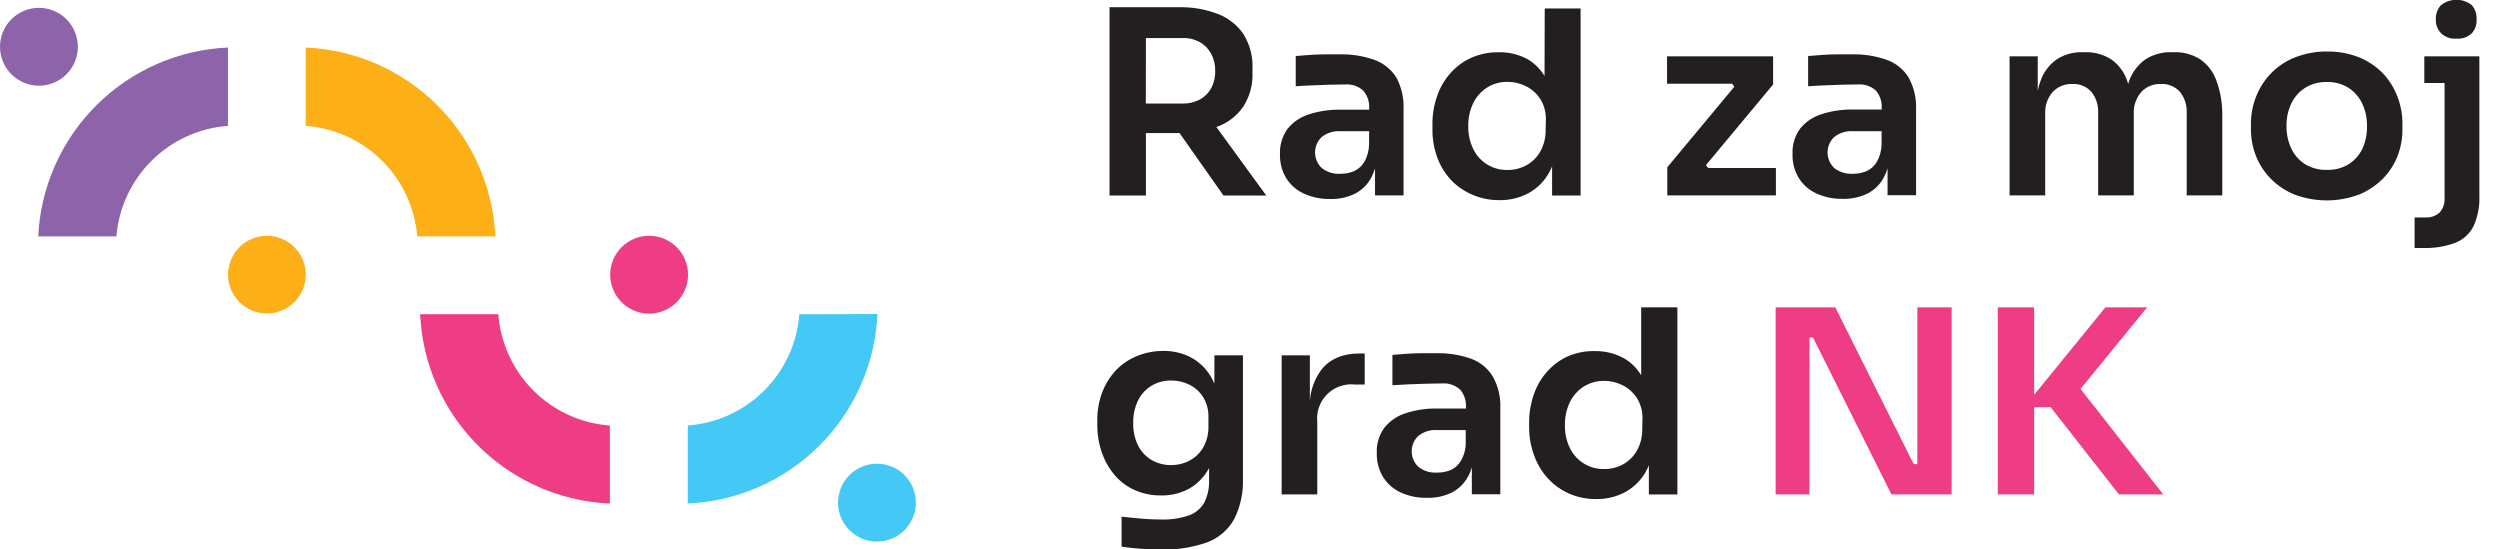 <svg width="91" height="20" viewBox="0 0 91 20" fill="none" xmlns="http://www.w3.org/2000/svg">
<path fill-rule="evenodd" clip-rule="evenodd" d="M0.415 0.7C0.681 0.435 1.042 0.285 1.418 0.285C1.794 0.286 2.154 0.435 2.419 0.701C2.685 0.967 2.834 1.327 2.834 1.703C2.834 1.889 2.797 2.073 2.726 2.245C2.655 2.417 2.551 2.573 2.419 2.704C2.288 2.836 2.132 2.94 1.96 3.011C1.788 3.082 1.604 3.119 1.418 3.119C1.042 3.119 0.682 2.97 0.416 2.704C0.15 2.439 0 2.079 0 1.703C0 1.327 0.149 0.966 0.415 0.7ZM4.237 8.605H1.391C1.478 6.804 2.234 5.101 3.512 3.829C4.79 2.558 6.497 1.809 8.298 1.73V4.582C7.253 4.658 6.269 5.106 5.524 5.843C4.78 6.581 4.323 7.56 4.237 8.605Z" fill="#8D64AA"/>
<path fill-rule="evenodd" clip-rule="evenodd" d="M29.095 11.437H29.738L31.939 11.43C31.858 13.234 31.105 14.943 29.827 16.22C28.549 17.496 26.84 18.248 25.035 18.327V15.488C26.085 15.411 27.073 14.96 27.818 14.216C28.563 13.473 29.016 12.486 29.095 11.437ZM30.919 17.294C31.185 17.028 31.546 16.879 31.922 16.879C32.108 16.879 32.292 16.916 32.464 16.987C32.636 17.058 32.792 17.163 32.924 17.294C33.055 17.426 33.16 17.582 33.23 17.754C33.302 17.926 33.338 18.111 33.338 18.297C33.338 18.672 33.189 19.032 32.923 19.298C32.657 19.564 32.297 19.713 31.922 19.713C31.546 19.713 31.186 19.564 30.92 19.298C30.654 19.033 30.504 18.672 30.504 18.297C30.504 17.921 30.653 17.56 30.919 17.294Z" fill="#44C8F5"/>
<path fill-rule="evenodd" clip-rule="evenodd" d="M15.838 3.753C17.107 4.98 17.883 6.63 18.017 8.391C18.024 8.462 18.03 8.533 18.033 8.605H15.187C15.101 7.561 14.645 6.582 13.901 5.844C13.157 5.106 12.174 4.659 11.129 4.582V1.73C12.893 1.806 14.568 2.526 15.838 3.753ZM8.714 8.998C8.979 8.733 9.338 8.583 9.713 8.582C10.088 8.582 10.448 8.73 10.713 8.995C10.979 9.259 11.129 9.618 11.131 9.993C11.131 10.179 11.095 10.364 11.023 10.536C10.952 10.707 10.848 10.864 10.716 10.995C10.584 11.127 10.428 11.232 10.256 11.303C10.084 11.374 9.9 11.411 9.713 11.411C9.339 11.409 8.981 11.26 8.716 10.995C8.451 10.731 8.302 10.372 8.301 9.998C8.301 9.623 8.45 9.263 8.714 8.998Z" fill="#FCAF17"/>
<path fill-rule="evenodd" clip-rule="evenodd" d="M22.627 8.997C22.893 8.731 23.253 8.582 23.629 8.582C24.004 8.582 24.364 8.731 24.63 8.997C24.896 9.262 25.045 9.623 25.045 9.998C25.045 10.374 24.896 10.734 24.63 11C24.365 11.266 24.005 11.415 23.629 11.416C23.253 11.416 22.892 11.267 22.626 11.001C22.36 10.735 22.211 10.374 22.211 9.998C22.211 9.622 22.361 9.262 22.627 8.997ZM15.293 11.438H18.139C18.218 12.487 18.672 13.474 19.416 14.218C20.162 14.961 21.149 15.413 22.199 15.49V18.328C20.861 18.27 19.566 17.841 18.457 17.09C17.349 16.339 16.471 15.295 15.921 14.074C15.58 13.318 15.373 12.508 15.31 11.681C15.309 11.661 15.307 11.641 15.305 11.62C15.299 11.559 15.293 11.498 15.293 11.438Z" fill="#EE3D85"/>
<path fill-rule="evenodd" clip-rule="evenodd" d="M89.41 1.406C89.513 1.415 89.617 1.402 89.714 1.368C89.811 1.334 89.9 1.28 89.976 1.209C90.097 1.071 90.159 0.89 90.148 0.706C90.16 0.517 90.098 0.331 89.976 0.188C89.816 0.061 89.618 -0.008 89.414 -0.008C89.21 -0.008 89.012 0.061 88.852 0.188C88.788 0.257 88.738 0.339 88.706 0.428C88.674 0.517 88.66 0.612 88.665 0.706C88.661 0.798 88.675 0.89 88.707 0.977C88.74 1.063 88.789 1.142 88.852 1.209C88.926 1.279 89.014 1.333 89.11 1.367C89.206 1.401 89.308 1.414 89.41 1.406ZM44.331 4.604C44.708 4.463 45.032 4.208 45.259 3.876C45.492 3.507 45.608 3.076 45.591 2.64V2.491C45.609 2.053 45.495 1.62 45.264 1.246C45.037 0.912 44.713 0.655 44.336 0.51C43.883 0.336 43.4 0.252 42.915 0.263H40.387V7.117H41.711V4.843H42.935L44.536 7.118H46.093L44.275 4.622L44.331 4.604ZM41.711 1.385H43.053C43.273 1.378 43.491 1.432 43.684 1.539C43.856 1.64 43.997 1.787 44.09 1.964C44.19 2.155 44.239 2.369 44.234 2.585C44.239 2.8 44.19 3.014 44.09 3.205C43.996 3.38 43.854 3.524 43.681 3.62C43.486 3.723 43.269 3.775 43.05 3.769H41.708L41.711 1.385ZM50.042 2.184C49.626 2.035 49.185 1.965 48.742 1.978H48.201C48.007 1.978 47.822 1.988 47.646 2.002L47.165 2.039V3.14C47.338 3.126 47.537 3.116 47.757 3.107C47.976 3.099 48.197 3.09 48.415 3.083C48.633 3.076 48.818 3.074 48.974 3.074C49.092 3.066 49.21 3.082 49.321 3.12C49.432 3.159 49.535 3.22 49.622 3.299C49.699 3.387 49.757 3.49 49.794 3.601C49.831 3.712 49.845 3.829 49.837 3.946V3.992H48.811C48.413 3.984 48.015 4.042 47.636 4.165C47.331 4.262 47.062 4.447 46.861 4.696C46.672 4.963 46.577 5.284 46.591 5.611C46.582 5.919 46.661 6.223 46.819 6.487C46.974 6.732 47.196 6.926 47.459 7.046C47.76 7.183 48.088 7.251 48.419 7.243C48.73 7.253 49.039 7.187 49.32 7.051C49.563 6.927 49.764 6.734 49.897 6.496C49.961 6.381 50.013 6.26 50.051 6.135V7.112H51.089V3.979C51.107 3.58 51.019 3.185 50.833 2.832C50.65 2.533 50.371 2.305 50.042 2.184ZM49.295 6.226C49.138 6.293 48.968 6.327 48.797 6.325C48.548 6.343 48.301 6.267 48.106 6.111C48.031 6.038 47.971 5.951 47.93 5.855C47.89 5.759 47.869 5.656 47.869 5.551C47.869 5.447 47.89 5.343 47.93 5.247C47.971 5.151 48.031 5.064 48.106 4.992C48.301 4.835 48.548 4.758 48.797 4.776H49.835V5.243C49.833 5.47 49.774 5.693 49.662 5.891C49.577 6.037 49.449 6.154 49.295 6.226ZM55.587 2.145C55.849 2.294 56.067 2.509 56.221 2.767L56.228 0.309H57.534V7.118H56.496V6.056L56.489 6.073C56.462 6.135 56.435 6.198 56.403 6.255C56.229 6.581 55.965 6.85 55.642 7.029C55.317 7.203 54.953 7.291 54.584 7.285C54.246 7.29 53.911 7.224 53.6 7.09C53.305 6.966 53.038 6.783 52.817 6.552C52.596 6.313 52.424 6.032 52.314 5.726C52.194 5.397 52.136 5.05 52.141 4.7V4.505C52.14 4.159 52.198 3.815 52.314 3.488C52.419 3.182 52.584 2.9 52.8 2.658C53.009 2.422 53.267 2.233 53.555 2.103C53.863 1.967 54.197 1.898 54.534 1.903C54.9 1.891 55.263 1.974 55.587 2.145ZM56.068 5.511C56.2 5.274 56.266 5.005 56.26 4.733L56.27 4.36C56.278 4.097 56.21 3.838 56.073 3.615C55.946 3.413 55.767 3.25 55.554 3.143C55.343 3.034 55.11 2.979 54.873 2.98C54.611 2.975 54.353 3.047 54.131 3.186C53.915 3.324 53.741 3.519 53.628 3.749C53.502 4.012 53.439 4.302 53.446 4.593C53.439 4.885 53.503 5.175 53.633 5.437C53.747 5.667 53.924 5.86 54.143 5.993C54.363 6.126 54.616 6.193 54.873 6.187C55.114 6.19 55.352 6.13 55.564 6.014C55.776 5.897 55.95 5.723 56.068 5.511ZM62.097 6.01L64.541 3.076V2.051H60.68V3.048H63.048L63.13 3.156L60.69 6.088V7.113H64.643V6.116H62.181L62.097 6.01ZM67.391 1.978C67.835 1.965 68.276 2.035 68.694 2.184C69.02 2.304 69.296 2.531 69.478 2.827C69.669 3.18 69.761 3.578 69.745 3.979V7.106H68.707V6.13C68.669 6.255 68.617 6.376 68.553 6.491C68.42 6.729 68.219 6.922 67.976 7.046C67.695 7.181 67.386 7.247 67.075 7.238C66.745 7.245 66.416 7.178 66.115 7.041C65.852 6.921 65.63 6.727 65.476 6.482C65.318 6.218 65.238 5.914 65.248 5.606C65.233 5.279 65.328 4.957 65.517 4.691C65.718 4.442 65.987 4.257 66.292 4.16C66.671 4.037 67.069 3.978 67.468 3.987H68.493V3.941C68.502 3.824 68.487 3.707 68.45 3.596C68.414 3.485 68.355 3.382 68.278 3.294C68.19 3.215 68.087 3.155 67.974 3.117C67.862 3.079 67.743 3.065 67.625 3.074C67.469 3.074 67.284 3.076 67.067 3.083C66.849 3.09 66.627 3.098 66.408 3.107C66.188 3.116 65.989 3.126 65.816 3.14V2.039L66.297 2.002C66.473 1.988 66.658 1.978 66.852 1.978H67.391ZM67.452 6.325C67.623 6.327 67.793 6.293 67.95 6.226C68.103 6.154 68.231 6.037 68.317 5.891C68.428 5.693 68.488 5.47 68.49 5.243V4.776H67.452C67.203 4.758 66.955 4.835 66.76 4.992C66.685 5.064 66.626 5.151 66.585 5.247C66.544 5.343 66.523 5.447 66.523 5.551C66.523 5.656 66.544 5.759 66.585 5.855C66.626 5.951 66.685 6.038 66.76 6.111C66.956 6.267 67.203 6.343 67.452 6.325ZM80.087 2.158C79.795 1.974 79.453 1.885 79.109 1.9H79.051C78.71 1.887 78.373 1.98 78.087 2.166C77.815 2.361 77.61 2.635 77.499 2.95C77.492 2.967 77.487 2.985 77.481 3.004L77.481 3.004L77.481 3.004L77.481 3.004L77.481 3.004C77.477 3.021 77.472 3.037 77.466 3.053C77.457 3.018 77.446 2.984 77.433 2.95C77.329 2.634 77.126 2.36 76.856 2.166C76.566 1.98 76.226 1.887 75.882 1.9H75.825C75.487 1.887 75.154 1.976 74.869 2.158C74.595 2.349 74.388 2.622 74.278 2.938C74.235 3.054 74.2 3.174 74.174 3.296V2.051H73.148V7.113H74.445V4.148C74.429 3.857 74.526 3.572 74.715 3.351C74.807 3.253 74.918 3.176 75.043 3.126C75.167 3.075 75.3 3.051 75.434 3.057C75.564 3.05 75.693 3.071 75.812 3.121C75.932 3.17 76.039 3.246 76.126 3.342C76.3 3.56 76.388 3.833 76.373 4.112V7.113H77.67V4.148C77.654 3.857 77.751 3.572 77.94 3.351C78.031 3.253 78.142 3.176 78.266 3.126C78.39 3.075 78.523 3.051 78.657 3.057C78.787 3.05 78.916 3.071 79.035 3.121C79.155 3.17 79.262 3.246 79.349 3.342C79.523 3.56 79.611 3.833 79.596 4.112V7.113H80.891V4.222C80.9 3.785 80.828 3.349 80.678 2.938C80.567 2.623 80.361 2.35 80.087 2.158ZM85.867 2.085C86.192 2.217 86.486 2.414 86.732 2.664C86.962 2.906 87.141 3.191 87.261 3.502C87.386 3.819 87.449 4.156 87.448 4.497V4.692C87.452 5.026 87.393 5.358 87.275 5.671C87.154 5.981 86.972 6.263 86.739 6.501C86.493 6.75 86.199 6.947 85.874 7.08C85.114 7.366 84.276 7.366 83.516 7.08C83.191 6.947 82.897 6.75 82.651 6.501C82.418 6.263 82.236 5.981 82.115 5.671C81.994 5.359 81.932 5.027 81.934 4.692V4.497C81.934 4.156 82 3.818 82.127 3.502C82.254 3.181 82.446 2.889 82.69 2.645C82.935 2.401 83.227 2.21 83.549 2.085C83.919 1.941 84.313 1.87 84.71 1.875C85.106 1.87 85.499 1.941 85.867 2.085ZM85.496 5.975C85.712 5.835 85.885 5.638 85.995 5.406C86.11 5.15 86.165 4.871 86.158 4.59C86.164 4.307 86.104 4.026 85.985 3.769C85.874 3.534 85.7 3.335 85.482 3.195C85.246 3.05 84.974 2.977 84.698 2.985C84.421 2.978 84.147 3.05 83.91 3.195C83.69 3.334 83.514 3.533 83.402 3.769C83.282 4.026 83.223 4.307 83.229 4.59C83.224 4.871 83.284 5.15 83.402 5.406C83.512 5.638 83.685 5.835 83.901 5.975C84.143 6.12 84.422 6.193 84.704 6.184C84.982 6.192 85.257 6.12 85.496 5.975ZM88.245 2.051H88.982H90.249V7.124C90.266 7.507 90.193 7.888 90.035 8.237C89.895 8.512 89.659 8.726 89.372 8.839C88.997 8.977 88.598 9.04 88.198 9.026H87.891V7.916H88.281C88.377 7.922 88.474 7.909 88.564 7.877C88.655 7.845 88.738 7.795 88.809 7.729C88.934 7.582 88.997 7.391 88.982 7.198V3.021H88.245V2.051ZM44.202 13.969C44.194 13.951 44.187 13.933 44.179 13.915L44.179 13.915L44.179 13.915C44.167 13.885 44.155 13.855 44.141 13.829C43.979 13.503 43.726 13.231 43.413 13.045C43.085 12.86 42.713 12.766 42.336 12.774C42.003 12.772 41.673 12.839 41.366 12.969C41.081 13.087 40.823 13.264 40.611 13.488C40.394 13.723 40.225 13.999 40.114 14.299C39.998 14.617 39.939 14.954 39.941 15.293V15.497C39.942 15.836 40 16.172 40.114 16.491C40.218 16.789 40.376 17.064 40.581 17.302C40.781 17.535 41.031 17.72 41.313 17.843C41.612 17.974 41.937 18.039 42.264 18.034C42.626 18.042 42.984 17.953 43.301 17.778C43.603 17.602 43.848 17.345 44.01 17.036V17.475C44.022 17.758 43.962 18.038 43.837 18.291C43.713 18.512 43.512 18.679 43.273 18.762C42.944 18.872 42.598 18.922 42.252 18.91C42.034 18.91 41.797 18.9 41.539 18.878C41.282 18.855 41.043 18.832 40.825 18.808V19.899C41.036 19.93 41.268 19.955 41.517 19.974C41.766 19.993 42.015 20.001 42.258 20.001C42.834 20.02 43.408 19.93 43.951 19.737C44.364 19.58 44.709 19.282 44.925 18.896C45.155 18.433 45.264 17.918 45.243 17.401V12.933H44.205L44.202 13.969ZM43.987 15.508C43.995 15.774 43.933 16.038 43.806 16.272C43.692 16.476 43.522 16.644 43.317 16.756C43.108 16.871 42.873 16.93 42.635 16.929C42.382 16.934 42.132 16.869 41.913 16.742C41.702 16.615 41.532 16.43 41.423 16.21C41.301 15.957 41.241 15.679 41.25 15.399C41.242 15.117 41.301 14.837 41.423 14.582C41.532 14.359 41.701 14.171 41.913 14.041C42.131 13.912 42.381 13.846 42.635 13.851C42.865 13.849 43.092 13.902 43.298 14.005C43.502 14.107 43.674 14.263 43.795 14.456C43.93 14.678 43.996 14.934 43.987 15.193V15.508ZM47.679 14.584C47.711 14.166 47.863 13.766 48.117 13.433C48.429 13.056 48.886 12.867 49.488 12.867H49.675V13.996H49.32C49.135 13.976 48.948 13.998 48.773 14.059C48.597 14.121 48.438 14.221 48.306 14.353C48.174 14.485 48.074 14.644 48.012 14.82C47.95 14.995 47.929 15.182 47.949 15.367V17.997H46.652V12.933H47.679V14.584ZM53.561 13.063C53.144 12.914 52.703 12.844 52.26 12.857H51.719C51.527 12.857 51.342 12.867 51.164 12.88C51.006 12.89 50.862 12.902 50.731 12.914L50.731 12.914L50.684 12.918V14.022C50.856 14.01 51.055 14 51.277 13.989C51.498 13.979 51.716 13.972 51.934 13.967L52.027 13.965C52.205 13.96 52.361 13.957 52.494 13.957C52.612 13.948 52.73 13.963 52.842 14.001C52.954 14.039 53.058 14.099 53.146 14.178C53.222 14.267 53.281 14.37 53.317 14.481C53.354 14.592 53.369 14.71 53.36 14.826V14.87H52.335C51.936 14.861 51.538 14.919 51.159 15.043C50.854 15.14 50.585 15.325 50.386 15.575C50.196 15.84 50.1 16.162 50.115 16.488C50.105 16.796 50.185 17.101 50.345 17.365C50.499 17.609 50.72 17.804 50.983 17.925C51.284 18.062 51.613 18.128 51.944 18.12C52.255 18.129 52.563 18.064 52.843 17.93C53.086 17.805 53.286 17.613 53.421 17.375C53.486 17.261 53.538 17.139 53.575 17.012V17.991H54.612V14.87C54.63 14.468 54.538 14.069 54.346 13.716C54.166 13.416 53.889 13.185 53.561 13.063ZM52.816 17.105C52.657 17.171 52.487 17.204 52.316 17.202C52.066 17.221 51.819 17.144 51.624 16.988C51.549 16.915 51.489 16.829 51.448 16.733C51.407 16.636 51.385 16.533 51.385 16.428C51.385 16.324 51.407 16.22 51.448 16.124C51.489 16.028 51.549 15.941 51.624 15.869C51.819 15.713 52.066 15.636 52.316 15.655H53.353V16.122C53.353 16.348 53.293 16.571 53.18 16.768C53.096 16.915 52.969 17.033 52.816 17.105ZM59.739 13.66V11.188H61.057V17.998H60.019V16.935C59.992 17.003 59.96 17.07 59.926 17.136C59.752 17.462 59.488 17.73 59.165 17.908C58.84 18.083 58.476 18.172 58.107 18.166C57.769 18.17 57.434 18.104 57.123 17.971C56.832 17.843 56.57 17.657 56.353 17.424C56.133 17.186 55.961 16.905 55.85 16.599C55.725 16.269 55.661 15.919 55.66 15.566V15.37C55.659 15.024 55.718 14.68 55.833 14.353C55.938 14.047 56.103 13.765 56.317 13.524C56.528 13.288 56.785 13.1 57.073 12.968C57.382 12.836 57.715 12.772 58.051 12.78C58.419 12.773 58.783 12.861 59.106 13.038C59.367 13.187 59.585 13.402 59.739 13.66ZM59.587 16.397C59.718 16.159 59.783 15.889 59.777 15.617L59.786 15.246C59.793 14.983 59.726 14.724 59.59 14.499C59.463 14.298 59.283 14.136 59.072 14.028C58.861 13.919 58.627 13.863 58.39 13.864C58.129 13.86 57.872 13.931 57.65 14.07C57.434 14.209 57.26 14.403 57.145 14.633C57.019 14.897 56.957 15.187 56.964 15.479C56.957 15.771 57.021 16.061 57.151 16.323C57.265 16.552 57.442 16.745 57.662 16.878C57.881 17.011 58.134 17.078 58.39 17.073C58.632 17.076 58.87 17.017 59.082 16.9C59.294 16.783 59.468 16.608 59.587 16.397Z" fill="#231F20"/>
<path fill-rule="evenodd" clip-rule="evenodd" d="M69.659 16.895H69.791V11.188H71.039V17.997H68.848L65.994 12.289H65.864V17.997H64.633V11.188H66.806L69.659 16.895ZM78.157 11.188L75.731 14.156L78.743 17.997H77.13L74.64 14.817H74.043V17.997H72.719V11.188H74.043V14.371L76.635 11.188H78.157Z" fill="#EE3D85"/>
</svg>
